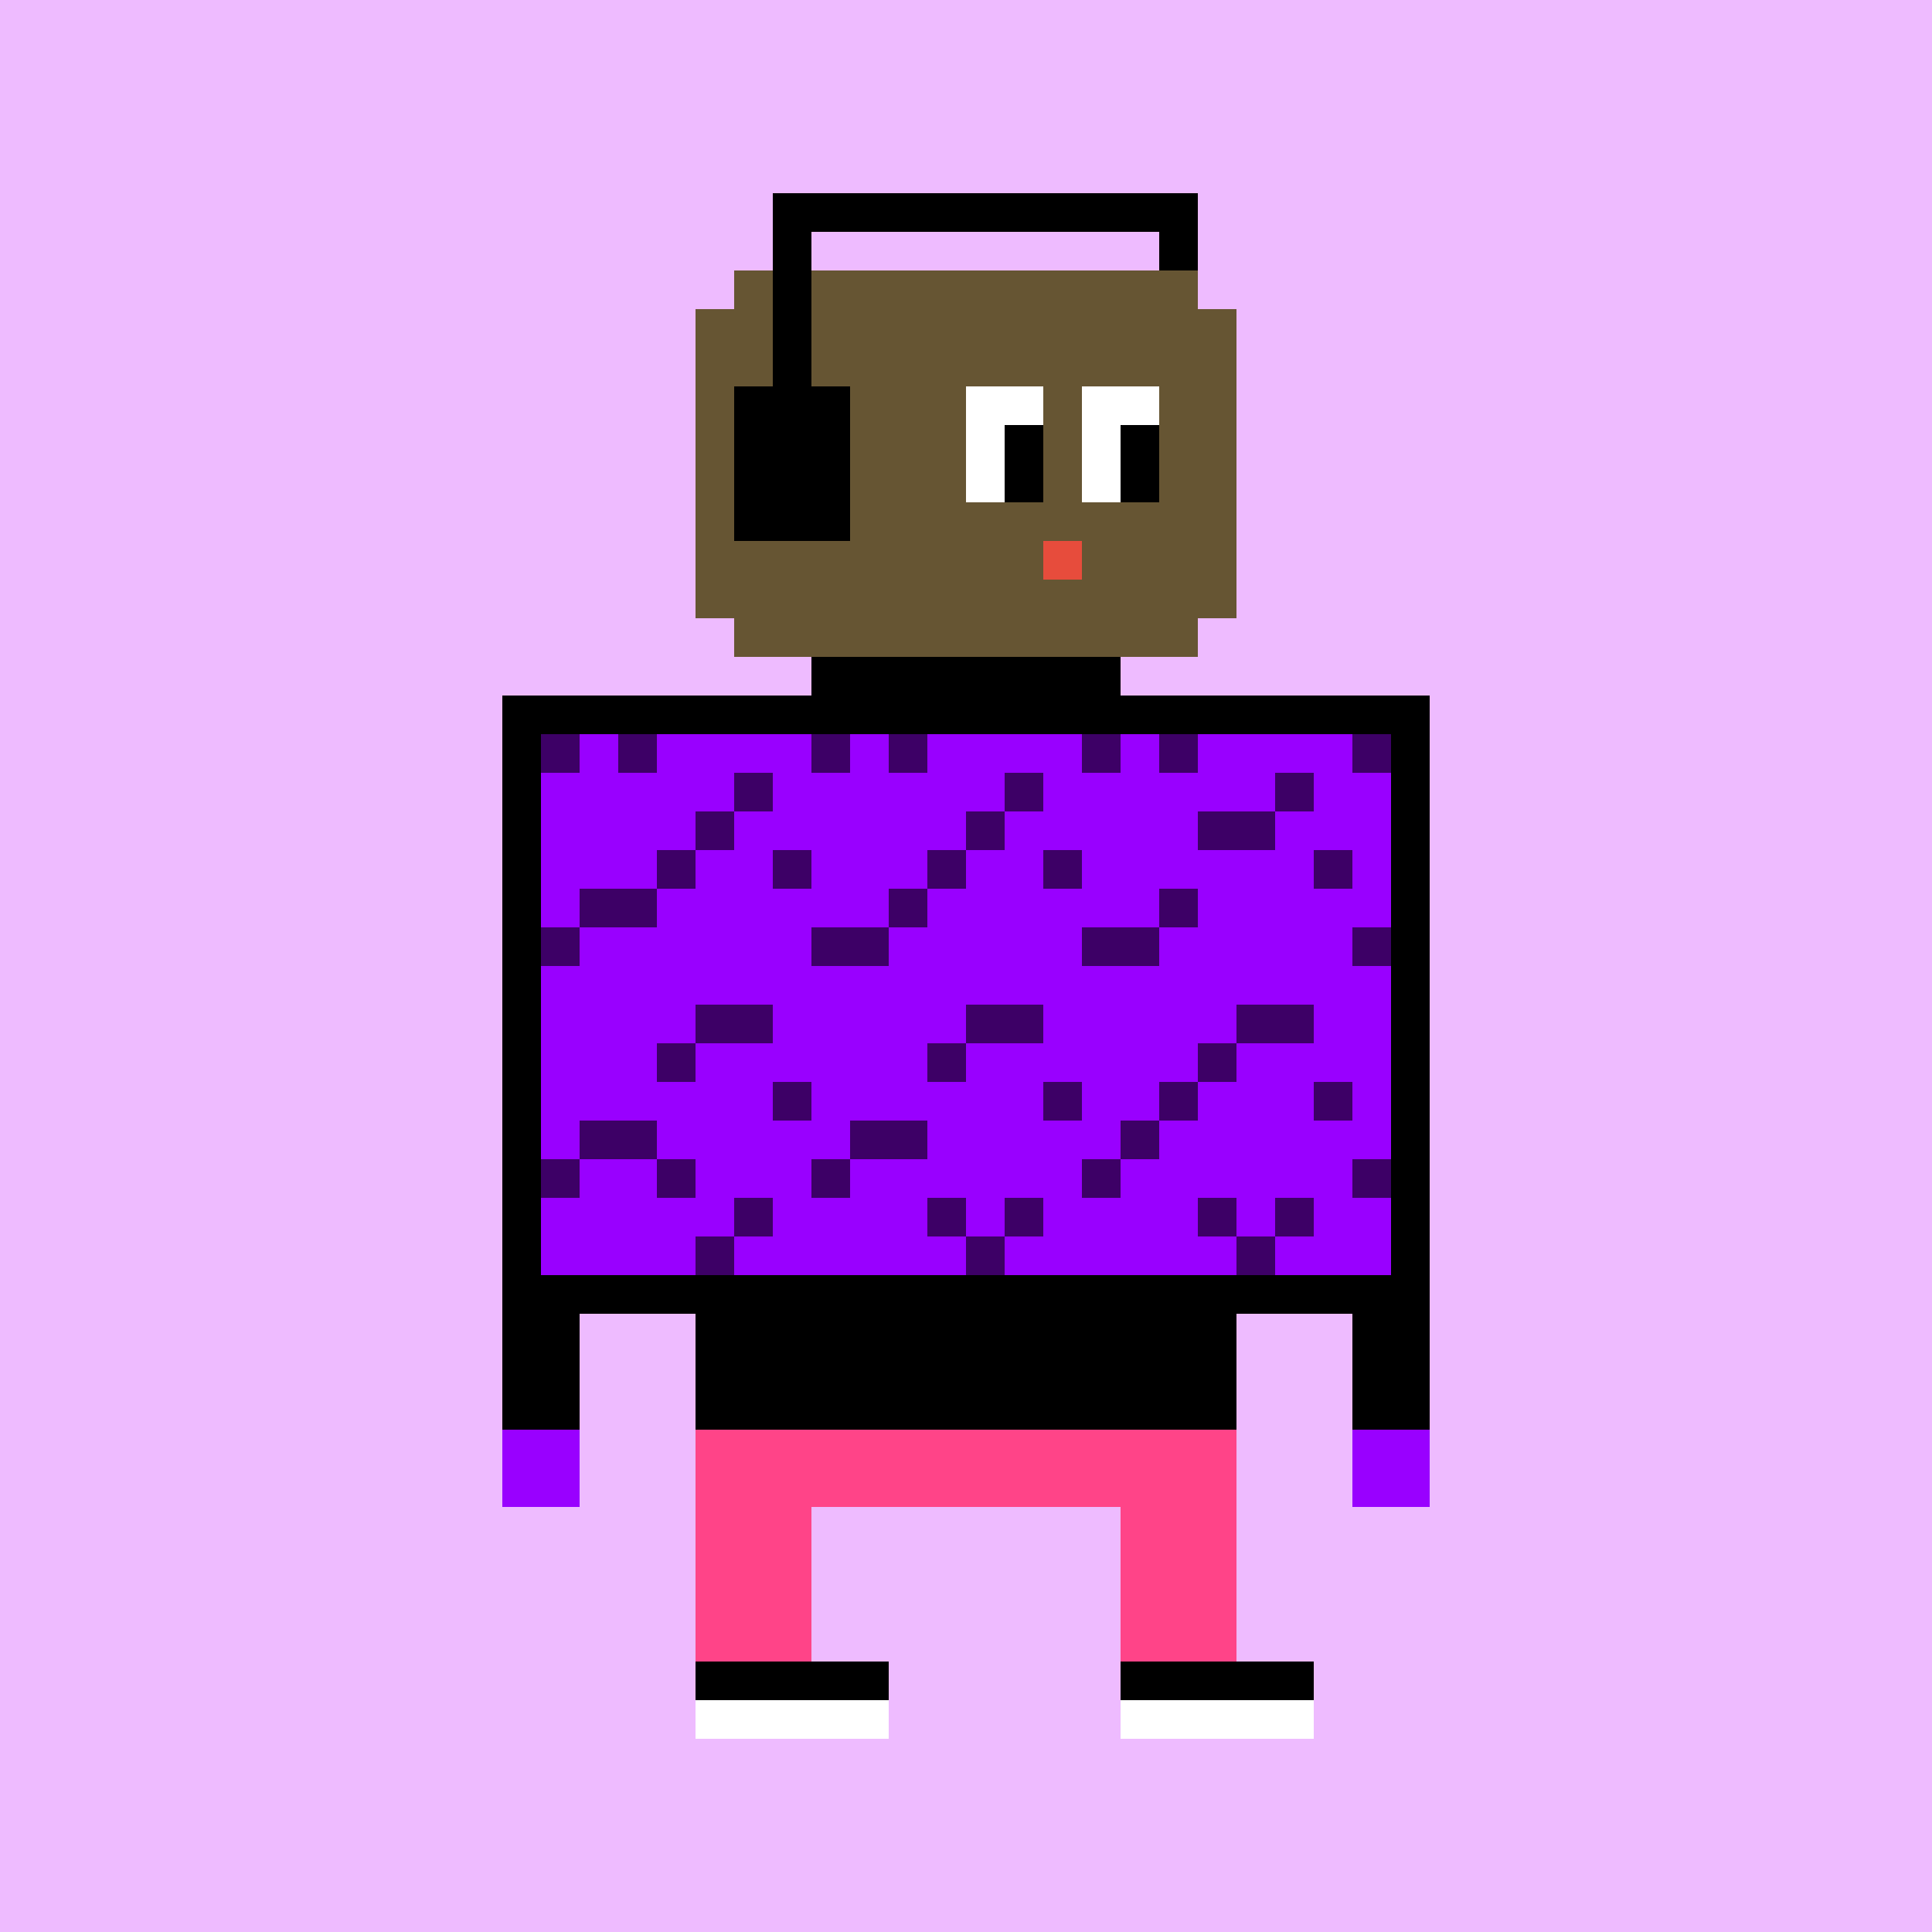 <svg xmlns="http://www.w3.org/2000/svg" preserveAspectRatio="xMinYMin meet" viewBox="0 0 500 500"> <rect x="0" y="0" width="500" height="500" style="fill:#ebf"/> <rect x="190" y="70" width="120" height="100" style="fill:#653" /> <rect x="180" y="80" width="140" height="80" style="fill:#653" /> <rect x="200" y="50" width="110" height="10" style="fill:#000" /> <rect x="300" y="50" width="10" height="20" style="fill:#000" /> <rect x="200" y="50" width="10" height="60" style="fill:#000" /> <rect x="190" y="100" width="30" height="40" style="fill:#000" /> <rect x="250" y="100" width="20" height="30" style="fill:#fff" /> <rect x="280" y="100" width="20" height="30" style="fill:#fff" /> <rect x="260" y="110" width="10" height="20" style="fill:#000" /> <rect x="290" y="110" width="10" height="20" style="fill:#000" /> <rect x="270" y="140" width="10" height="10" style="fill:#e74c3c" /> <rect x="210" y="170" width="80" height="20" style="fill:#000" /> <rect x="135" y="185" width="230" height="150" style="fill:#90f;stroke-width:10;stroke:#000" /> <rect x="130" y="330" width="20" height="40" style="fill:#000" /> <rect x="350" y="330" width="20" height="40" style="fill:#000" /> <rect x="130" y="370" width="20" height="20" style="fill:#90f" /> <rect x="350" y="370" width="20" height="20" style="fill:#90f" /> <rect x="180" y="330" width="140" height="40" style="fill:#000" /> <rect x="180" y="370" width="140" height="60" style="fill:#f48" /> <rect x="210" y="390" width="80" height="40" style="fill:#ebf" /> <rect x="180" y="430" width="160" height="10" style="fill:#000" /> <rect x="180" y="440" width="160" height="10" style="fill:#fff" /> <rect x="230" y="420" width="60" height="40" style="fill:#ebf" /><rect x="140" y="190" width="10" height="10" style="fill:#3d0066" /><rect x="250" y="210" width="10" height="10" style="fill:#3d0066" /><rect x="140" y="240" width="10" height="10" style="fill:#3d0066" /><rect x="250" y="260" width="10" height="10" style="fill:#3d0066" /><rect x="140" y="300" width="10" height="10" style="fill:#3d0066" /><rect x="250" y="320" width="10" height="10" style="fill:#3d0066" /><rect x="260" y="200" width="10" height="10" style="fill:#3d0066" /><rect x="150" y="230" width="10" height="10" style="fill:#3d0066" /><rect x="260" y="260" width="10" height="10" style="fill:#3d0066" /><rect x="150" y="290" width="10" height="10" style="fill:#3d0066" /><rect x="260" y="310" width="10" height="10" style="fill:#3d0066" /><rect x="160" y="190" width="10" height="10" style="fill:#3d0066" /><rect x="270" y="220" width="10" height="10" style="fill:#3d0066" /><rect x="160" y="230" width="10" height="10" style="fill:#3d0066" /><rect x="270" y="280" width="10" height="10" style="fill:#3d0066" /><rect x="160" y="290" width="10" height="10" style="fill:#3d0066" /><rect x="280" y="190" width="10" height="10" style="fill:#3d0066" /><rect x="170" y="220" width="10" height="10" style="fill:#3d0066" /><rect x="280" y="240" width="10" height="10" style="fill:#3d0066" /><rect x="170" y="270" width="10" height="10" style="fill:#3d0066" /><rect x="170" y="300" width="10" height="10" style="fill:#3d0066" /><rect x="280" y="300" width="10" height="10" style="fill:#3d0066" /><rect x="180" y="210" width="10" height="10" style="fill:#3d0066" /><rect x="290" y="240" width="10" height="10" style="fill:#3d0066" /><rect x="180" y="260" width="10" height="10" style="fill:#3d0066" /><rect x="290" y="290" width="10" height="10" style="fill:#3d0066" /><rect x="180" y="320" width="10" height="10" style="fill:#3d0066" /><rect x="300" y="190" width="10" height="10" style="fill:#3d0066" /><rect x="190" y="200" width="10" height="10" style="fill:#3d0066" /><rect x="300" y="230" width="10" height="10" style="fill:#3d0066" /><rect x="190" y="260" width="10" height="10" style="fill:#3d0066" /><rect x="300" y="280" width="10" height="10" style="fill:#3d0066" /><rect x="190" y="310" width="10" height="10" style="fill:#3d0066" /><rect x="310" y="210" width="10" height="10" style="fill:#3d0066" /><rect x="200" y="220" width="10" height="10" style="fill:#3d0066" /><rect x="310" y="270" width="10" height="10" style="fill:#3d0066" /><rect x="200" y="280" width="10" height="10" style="fill:#3d0066" /><rect x="310" y="310" width="10" height="10" style="fill:#3d0066" /><rect x="210" y="190" width="10" height="10" style="fill:#3d0066" /><rect x="320" y="210" width="10" height="10" style="fill:#3d0066" /><rect x="210" y="240" width="10" height="10" style="fill:#3d0066" /><rect x="320" y="260" width="10" height="10" style="fill:#3d0066" /><rect x="210" y="300" width="10" height="10" style="fill:#3d0066" /><rect x="320" y="320" width="10" height="10" style="fill:#3d0066" /><rect x="330" y="200" width="10" height="10" style="fill:#3d0066" /><rect x="220" y="240" width="10" height="10" style="fill:#3d0066" /><rect x="330" y="260" width="10" height="10" style="fill:#3d0066" /><rect x="220" y="290" width="10" height="10" style="fill:#3d0066" /><rect x="330" y="310" width="10" height="10" style="fill:#3d0066" /><rect x="230" y="190" width="10" height="10" style="fill:#3d0066" /><rect x="340" y="220" width="10" height="10" style="fill:#3d0066" /><rect x="230" y="230" width="10" height="10" style="fill:#3d0066" /><rect x="340" y="280" width="10" height="10" style="fill:#3d0066" /><rect x="230" y="290" width="10" height="10" style="fill:#3d0066" /><rect x="350" y="190" width="10" height="10" style="fill:#3d0066" /><rect x="240" y="220" width="10" height="10" style="fill:#3d0066" /><rect x="350" y="240" width="10" height="10" style="fill:#3d0066" /><rect x="240" y="270" width="10" height="10" style="fill:#3d0066" /><rect x="350" y="300" width="10" height="10" style="fill:#3d0066" /><rect x="240" y="310" width="10" height="10" style="fill:#3d0066" /></svg>